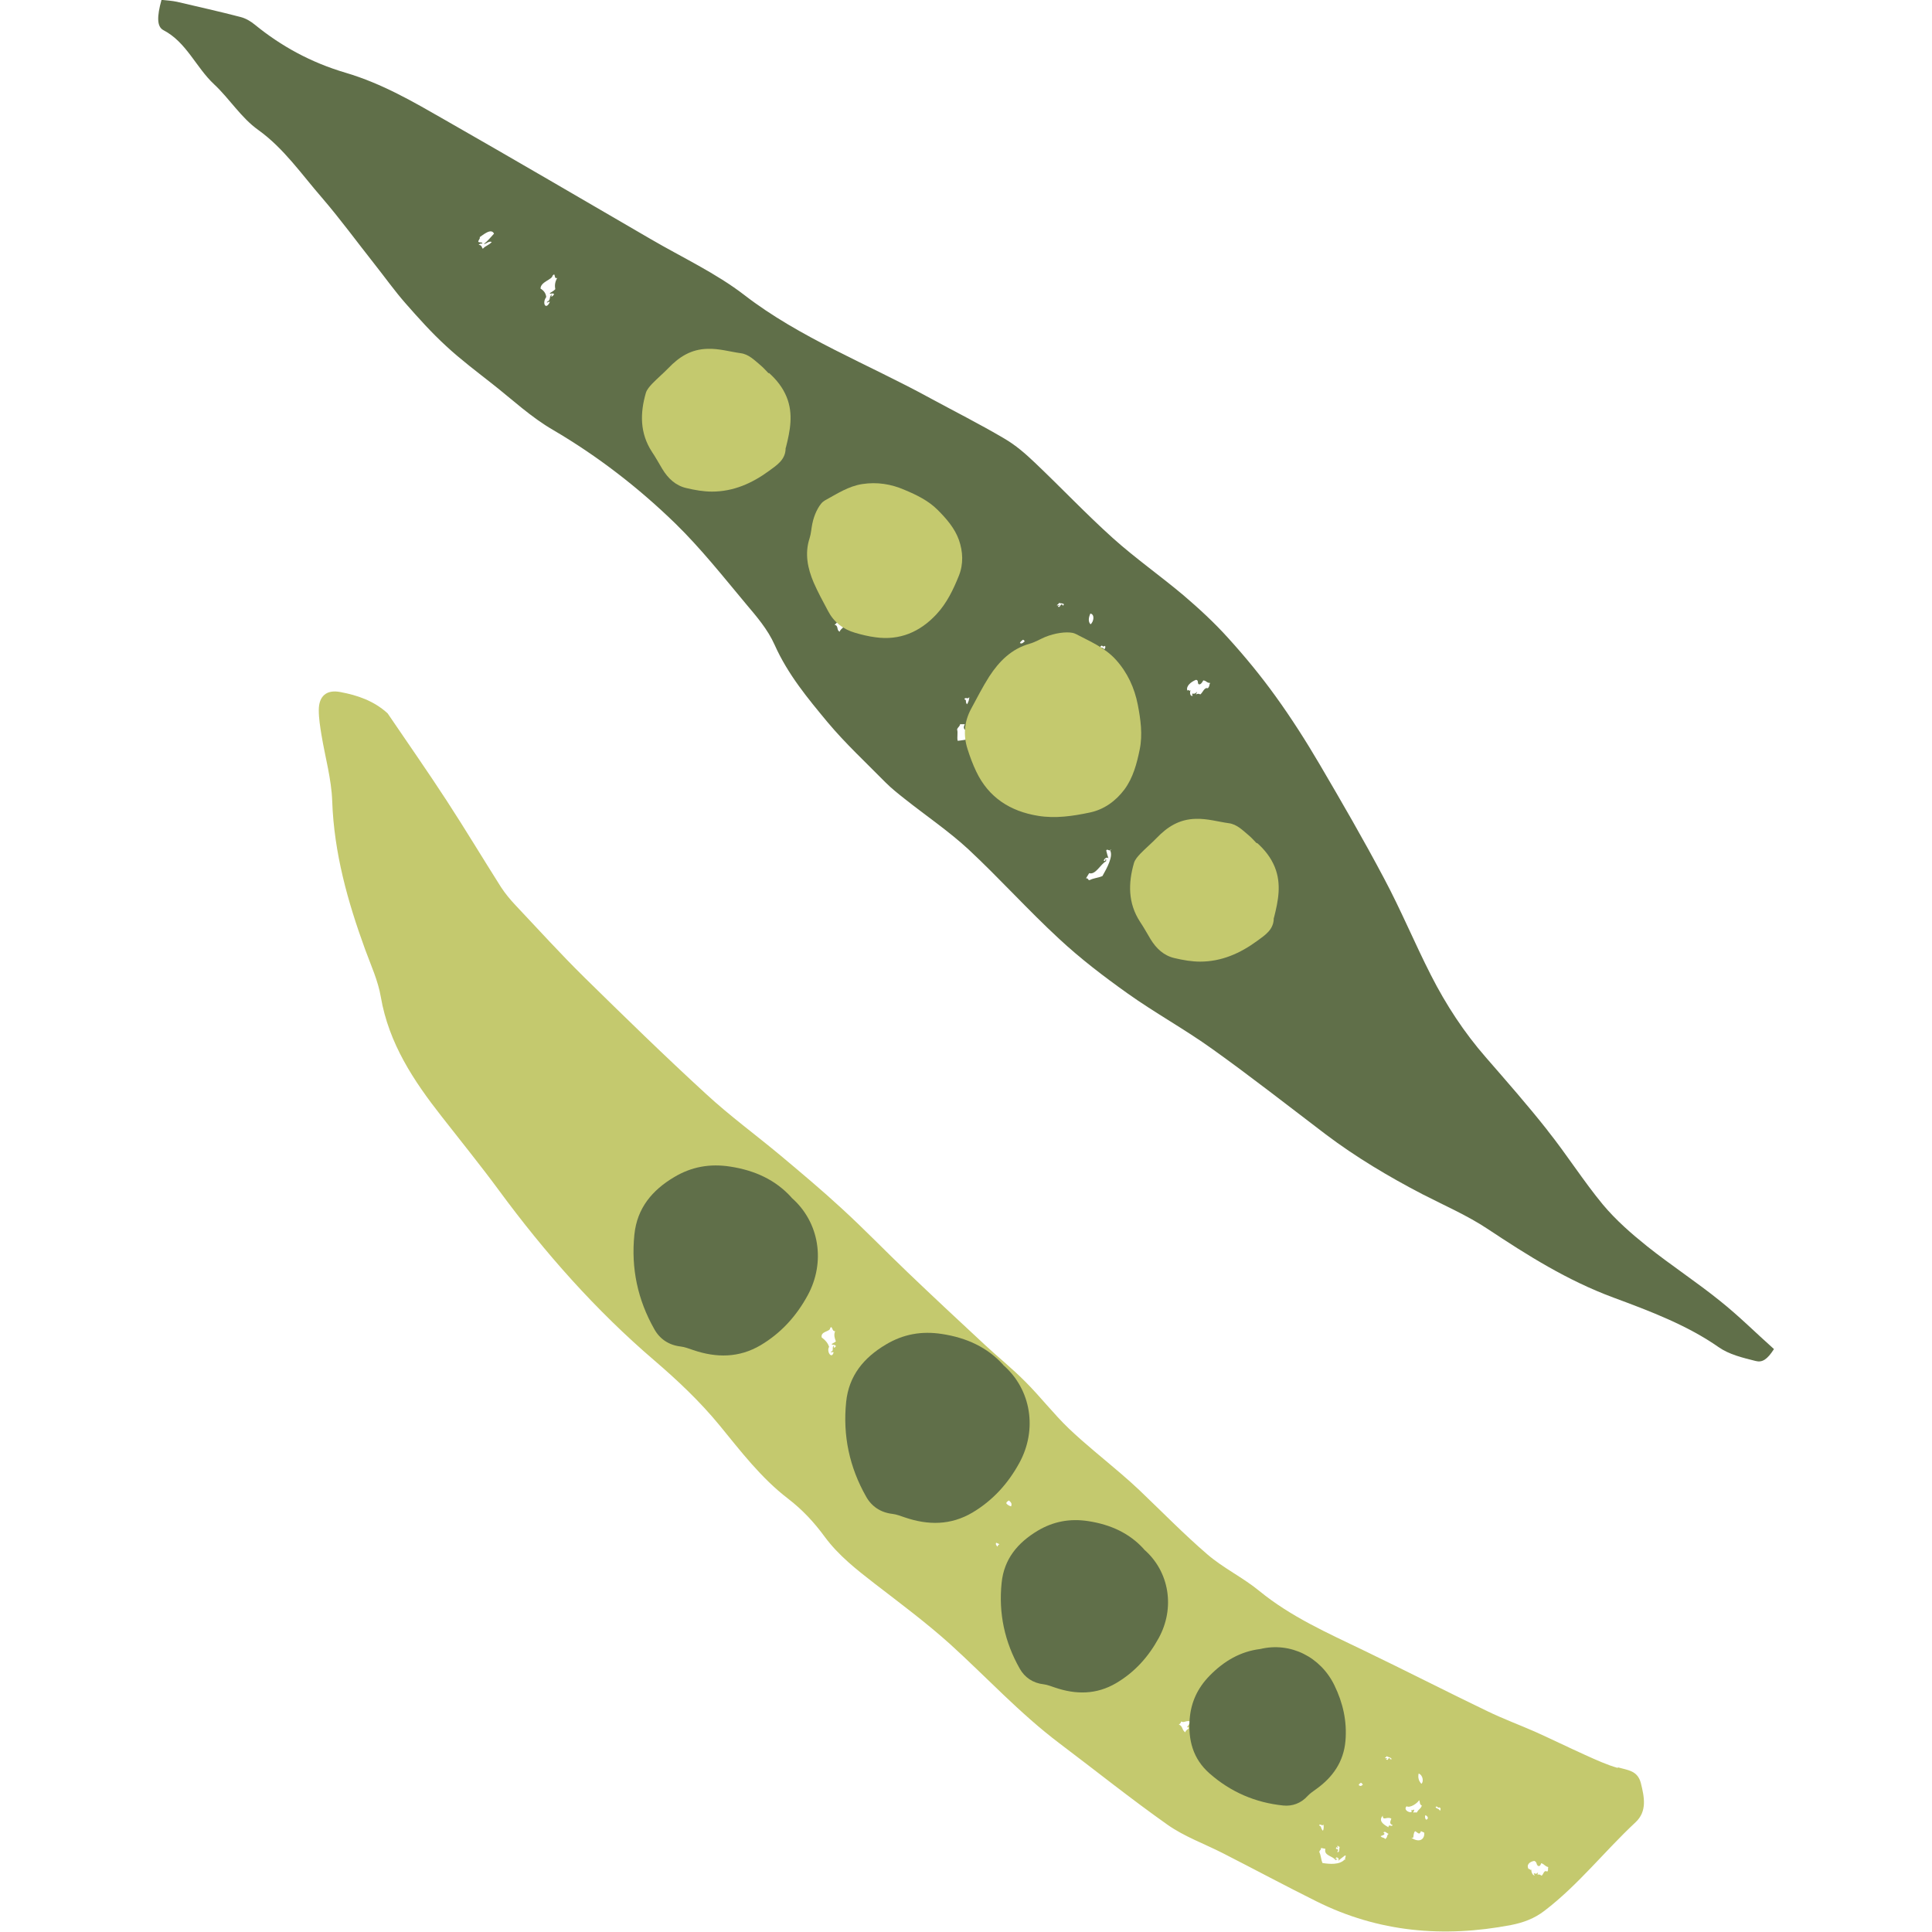 <?xml version="1.0" encoding="UTF-8"?><svg id="uuid-8caba9a3-61a2-40e0-aeae-2c400eb4d3fa" xmlns="http://www.w3.org/2000/svg" viewBox="0 0 128 128"><defs><style>.uuid-d958f52d-90d7-479b-a73f-dc1aa5d325a5{fill:#606f49;}.uuid-d958f52d-90d7-479b-a73f-dc1aa5d325a5,.uuid-61feba0e-0c40-4195-a683-f1d8cb235dd0,.uuid-34897ebb-f1fd-4058-8520-a90c30e4bbd3{stroke-width:0px;}.uuid-61feba0e-0c40-4195-a683-f1d8cb235dd0{fill:none;}.uuid-34897ebb-f1fd-4058-8520-a90c30e4bbd3{fill:#c4c96e;}</style></defs><g id="uuid-833e25bf-3871-42ff-a3b0-a6435296ca7f"><rect class="uuid-61feba0e-0c40-4195-a683-f1d8cb235dd0" width="128" height="128"/><path class="uuid-d958f52d-90d7-479b-a73f-dc1aa5d325a5" d="M102.52,74.88c-1.31-1.66-2.7-3.24-4.09-4.84-1.42-1.63-2.62-3.45-3.63-5.44-1.07-2.1-1.99-4.32-3.1-6.4-1.36-2.57-2.81-5.07-4.27-7.56-.91-1.55-1.88-3.07-2.92-4.51-.98-1.36-2.04-2.65-3.16-3.88-.91-1.01-1.91-1.93-2.94-2.81-1.53-1.29-3.19-2.45-4.68-3.79-1.78-1.6-3.43-3.35-5.17-5-.62-.59-1.27-1.16-2.03-1.6-1.59-.94-3.28-1.79-4.92-2.68-4.11-2.25-8.63-3.99-12.29-6.82-1.88-1.45-4.12-2.49-6.21-3.71-4.54-2.64-9.07-5.29-13.64-7.9-2.08-1.19-4.14-2.4-6.57-3.12-2.31-.68-4.28-1.77-6.01-3.18-.28-.23-.61-.43-.98-.52-1.38-.36-2.78-.67-4.18-1-.32-.07-.67-.09-1.03-.13-.31,1.12-.31,1.78.13,2.01,1.53.8,2.15,2.46,3.35,3.58,1.03.96,1.78,2.21,2.93,3.03,1.7,1.22,2.87,2.94,4.22,4.49,1.22,1.42,2.33,2.94,3.5,4.42.68.86,1.32,1.76,2.04,2.58.86.98,1.73,1.95,2.69,2.83.97.9,2.04,1.7,3.09,2.53,1.31,1.03,2.53,2.18,4,3.03,2.98,1.75,5.66,3.83,8.09,6.19,1.69,1.65,3.17,3.52,4.69,5.34.7.83,1.43,1.67,1.89,2.7.88,1.97,2.2,3.55,3.51,5.13,1.19,1.42,2.55,2.68,3.85,4,.39.39.82.73,1.25,1.07,1.41,1.12,2.92,2.14,4.23,3.35,2.06,1.92,3.94,4.02,6.02,5.94,1.41,1.31,2.94,2.48,4.53,3.61,1.81,1.29,3.8,2.38,5.61,3.68,2.56,1.83,5.02,3.76,7.52,5.66,1.99,1.5,4.15,2.79,6.4,3.96,1.46.75,2.98,1.41,4.32,2.3,2.61,1.73,5.26,3.41,8.34,4.55,2.46.91,4.9,1.84,6.96,3.28.7.49,1.58.7,2.46.92.43.11.76-.09,1.21-.79-1.2-1.07-2.32-2.19-3.56-3.18-1.56-1.26-3.26-2.37-4.83-3.62-1.06-.85-2.09-1.75-2.95-2.78-1.29-1.56-2.39-3.31-3.66-4.9ZM73.15,43.05c-.02-.17-.18-.1-.26-.19.16-.22.14.08.29-.07.09.04.06.13-.03.25ZM78.67,45.76c-.12-.28.21-.58.57-.72.2.03.06.23.19.3.13.02.21-.12.29-.26.23.02.2.16.46.17-.09.13-.01.19-.16.35-.23-.09-.33.29-.5.41-.22-.16-.39.19-.2-.18-.08.04-.11.17-.33.12,0,.06-.02.11.04.14-.17.09-.23-.2-.15-.36-.16.11-.09-.1-.2.02ZM72.24,40.65c.31.05.22.56.01.71-.15-.16-.15-.4-.01-.71ZM70.01,40.1c.06-.04.12-.08.16-.16.09.06.44,0,.26.19-.04-.02-.02-.07-.07-.08-.12-.05-.13.27-.27.13.02-.05.05-.05.09-.04.03-.09-.08,0-.16-.04ZM71.96,43.95c-.08-.06-.05-.18.01-.32.19.02.2.22-.01.32ZM70.76,43.31c.2.08.83-.38,1.05-.68.06.1-.06.29.1.35-.18.31-.26.27-.5.6-.07.04-.17,0-.24.08-.05-.07.07-.08.09-.24-.08.02-.14.12-.24.08.19.3-.7.26-.26-.19ZM67.77,42.39c.1,0,.06.07.13.09-.1.07-.18.21-.33.12.05-.12.13-.14.2-.22ZM31.94,16.15c.09-.12-.18-.07-.24-.12-.07-.06.17-.27.07-.31.22-.14.77-.64.96-.24-.22.24-.44.51-.68.69.19-.01.31-.22.53-.14-.18.22-.41.24-.59.45-.09-.09-.05-.24-.28-.26.07-.06.14-.1.24-.08ZM64.46,48.62s.08-.07.13-.07c.08-.19-.21.17-.05-.13.21-.07.2.14.04.27.3-.27.27-.25.66-.57.16-.06-.18.33-.01.27-.04.08-.07.04-.05,0-.48.54-1.24.64-1.73.69-.06-.21.03-.55-.04-.75.05-.17.16-.16.2-.35h.31c-.27.55.43.37.54.64ZM55.53,41.12c.18.08.38-.19.67-.18-.06.21-.54.6-.23.47.07.09-.28.23-.34.44-.23-.1-.05-.39-.34-.46.09-.06.17-.14.23-.27ZM45.03,31.21c.07.02.15.03.22.05-.07.04-.14.12-.2.22-.05-.07-.12-.12-.02-.27ZM73.54,56.33c.24.38-.2,1.18-.5,1.71-.27.12-.58.13-.85.27-.15,0-.05-.13-.24-.12.07-.11.14-.23.21-.34.43.13.74-.59,1.12-.79.02-.05-.02-.07.02-.13-.15-.03.03.18-.18.09.08-.21.29-.26.33-.12-.08-.25-.08-.22-.16-.55.06-.16.23.1.29-.07.06.02,0,.06-.04.06ZM64.73,47.99c.03-.06.08-.07.11-.14.09-.17-.26.05-.07-.2.05-.01.04.02.02.07.09-.03.02-.09.09-.21.03.03.05.07.13.06-.09.14-.12.48-.28.42ZM64.06,46.66c-.14-.21.02-.27-.17-.33.06-.19.26.04.32-.15.03.1-.07.41-.15.48ZM36.79,19.16c-.11.12-.24.18-.36.26,0,.11.19-.05.28.07-.06.13-.29.28-.13,0-.23.15-.06.4-.34.51-.03.12.1-.04.19,0-.26.58-.54.09-.24-.32-.03-.27-.18-.44-.38-.56.01-.46.76-.58.8-.86.23-.26.05.27.31.15-.19.33-.16.57-.13.75ZM46.79,28.24c-.17-.01-.25-.07-.29-.14.06-.15.16-.17.24-.26.13.08.2.19.05.4ZM59.57,38.69c-.32.11-.62.33-.9.59-.49.12-.09-.67-.36-.63-.12-.17.33-.14.39-.39.22.12.51,0,.73-.07.05.09.02.21.03.32.12-.03.08-.19.28-.33.1.02.1.24-.09.14,0,.21.39-.05.31.23.12,0,.03-.09.13-.21.45.12-.29.57-.52.36ZM68.56,46.14c-.11-.12-.22,0-.29-.13.12-.1.46-.2.27-.33.19-.14.18-.02.36.02-.19.15-.1.22-.34.44ZM69.36,44.95c-.08.22-.28-.03-.34.25-.43-.15-.59-.35-.21-.76-.1.43.32-.05.58.06-.1.19-.29.43-.03.45ZM70.51,45.58c.04-.06.09-.03.15-.03.11-.19.08-.3.26-.53.17.04.24.27.44-.1.07.02.15.03.22.05-.06.43-.52.89-1.07.61Z"/><path class="uuid-34897ebb-f1fd-4058-8520-a90c30e4bbd3" d="M50.95,24.71c.5.45.91.96,1.17,1.6.45,1.12.23,2.22-.05,3.33,0,.02-.02.03-.02.05,0,.76-.57,1.12-1.09,1.5-1.13.83-2.37,1.38-3.79,1.38-.56,0-1.13-.1-1.68-.23-.72-.16-1.23-.64-1.61-1.27-.23-.38-.44-.77-.69-1.14-.8-1.23-.79-2.55-.4-3.9.07-.23.26-.44.43-.62.34-.35.72-.67,1.06-1.02.72-.75,1.51-1.26,2.62-1.28.76-.02,1.45.19,2.17.29.55.07.93.48,1.34.82.18.15.34.34.51.51Z"/><path class="uuid-34897ebb-f1fd-4058-8520-a90c30e4bbd3" d="M83.29,55.85c.5.45.91.96,1.17,1.6.45,1.12.23,2.22-.05,3.33,0,.02-.02.03-.02.05,0,.76-.57,1.12-1.09,1.5-1.13.83-2.37,1.38-3.79,1.38-.56,0-1.13-.1-1.68-.23-.72-.16-1.23-.64-1.61-1.27-.23-.38-.44-.77-.69-1.14-.8-1.23-.79-2.55-.4-3.9.07-.23.26-.44.43-.62.34-.35.72-.67,1.06-1.02.72-.75,1.51-1.26,2.62-1.28.76-.02,1.45.19,2.17.29.55.07.93.48,1.34.82.18.15.34.34.51.51Z"/><path class="uuid-34897ebb-f1fd-4058-8520-a90c30e4bbd3" d="M54.5,33.27c.05-.04.1-.09.16-.12.79-.43,1.55-.94,2.47-1.08.98-.15,1.92,0,2.81.39.79.33,1.57.71,2.18,1.32.58.58,1.13,1.21,1.41,1.99.27.77.31,1.59,0,2.37-.37.92-.8,1.82-1.49,2.56-1.09,1.17-2.43,1.75-4.05,1.52-.46-.06-.91-.17-1.35-.3-.79-.23-1.4-.71-1.78-1.44-.33-.62-.67-1.24-.95-1.88-.4-.94-.61-1.92-.27-2.95.1-.31.11-.64.18-.96.12-.59.39-1.14.68-1.43Z"/><path class="uuid-34897ebb-f1fd-4058-8520-a90c30e4bbd3" d="M71.07,41.93c.07.02.15.04.22.08.93.49,1.91.89,2.64,1.7.77.85,1.23,1.86,1.45,2.97.19.98.33,1.98.13,2.97-.19.93-.44,1.88-1.01,2.65-.57.76-1.34,1.33-2.29,1.53-1.13.24-2.29.41-3.44.22-1.84-.3-3.27-1.21-4.09-2.93-.23-.48-.42-.99-.58-1.5-.29-.91-.22-1.81.24-2.66.39-.72.76-1.45,1.2-2.14.65-1,1.47-1.83,2.67-2.17.36-.1.69-.3,1.04-.45.65-.26,1.36-.36,1.82-.27Z"/><path class="uuid-34897ebb-f1fd-4058-8520-a90c30e4bbd3" d="M107.18,117.13c-.74-.21-1.45-.54-2.16-.86-1.11-.5-2.21-1.04-3.32-1.54-1.05-.46-2.13-.86-3.16-1.36-2.74-1.32-5.44-2.7-8.18-4.02-2.4-1.16-4.83-2.23-6.92-3.94-1.08-.89-2.38-1.51-3.44-2.42-1.57-1.35-3.02-2.84-4.52-4.27-.4-.38-.82-.75-1.24-1.11-1.15-.99-2.34-1.93-3.43-2.97-1.01-.97-1.88-2.1-2.87-3.09-.86-.87-1.81-1.63-2.7-2.46-1.71-1.59-3.42-3.18-5.1-4.79-1.47-1.4-2.89-2.88-4.39-4.25-1.3-1.2-2.66-2.34-4.02-3.48-1.64-1.37-3.38-2.64-4.95-4.09-2.76-2.53-5.43-5.14-8.1-7.76-1.55-1.53-3.02-3.15-4.52-4.74-.35-.37-.69-.78-.97-1.21-1.21-1.91-2.37-3.84-3.6-5.73-1.27-1.95-2.6-3.85-3.91-5.78-.91-.83-2-1.2-3.13-1.41-.92-.18-1.43.27-1.43,1.2,0,.55.09,1.1.18,1.65.24,1.46.66,2.91.71,4.38.12,3.42,1.02,6.64,2.18,9.82.38,1.04.86,2.08,1.04,3.15.53,3.08,2.17,5.55,4.03,7.92,1.27,1.63,2.58,3.24,3.8,4.9,3.04,4.13,6.41,7.94,10.3,11.27,1.55,1.33,3.01,2.71,4.31,4.29,1.4,1.71,2.76,3.5,4.54,4.86.95.73,1.74,1.58,2.44,2.54.91,1.23,2.1,2.16,3.3,3.09,1.7,1.31,3.42,2.59,5.01,4.02,2.41,2.19,4.62,4.59,7.23,6.56,2.39,1.8,4.72,3.67,7.17,5.4,1.11.78,2.42,1.25,3.64,1.87,2.08,1.06,4.13,2.16,6.22,3.2,4.11,2.05,8.42,2.42,12.88,1.57.82-.16,1.56-.43,2.23-.95,2.24-1.71,3.97-3.94,6.03-5.86.78-.73.58-1.67.35-2.6-.22-.84-.88-.85-1.52-1.04ZM90.16,118.11c.09.03.08.09.14.12-.08.05-.12.16-.28.04.02-.11.09-.1.14-.16ZM50.09,84.89c.05-.1-.19-.11-.25-.17-.08-.07.1-.22,0-.28.17-.09.58-.43.85,0-.16.18-.3.38-.48.5.17.03.25-.14.46-.01-.12.17-.33.13-.46.29-.11-.1-.11-.24-.32-.31.05-.05.11-.06.21-.02ZM66,102.21c.07.03.15.06.22.1-.06.02-.11.08-.14.16-.06-.08-.14-.15-.08-.26ZM78.53,114.77c-.24-.15-.14-.39-.43-.52.07-.03.13-.09.16-.2.19.12.31-.09.6,0,0,.19-.37.44-.11.39.09.1-.21.15-.22.34ZM89.15,123.18c-.02.06-.06.02-.05,0-.33.39-1.03.32-1.48.25-.1-.21-.1-.51-.21-.72,0-.15.12-.11.11-.28.1.02.2.04.29.06-.12.47.5.46.67.75.04,0,.06-.05.11-.04.03-.16-.16.11-.07-.14.19-.01.22.17.1.26.22-.19.2-.17.49-.39.14-.02-.09.27.05.26ZM88.58,122.7s.06-.05.07-.11c.05-.14-.23-.01-.11-.21.04,0,.04.03.04.07.08-.01,0-.08.04-.18.03.04.07.08.14.09-.05.12,0,.42-.17.33ZM87.64,121.29c-.18-.23-.05-.25-.24-.35.01-.17.26.1.27-.07.05.1.03.37-.03.42ZM55.38,88.87c-.08.08-.19.11-.28.17.02.1.17,0,.28.13-.02.11-.21.2-.12-.02-.19.09.03.36-.21.4,0,.11.08-.01.18.04-.12.49-.49-.04-.3-.36-.09-.27-.27-.46-.49-.62-.09-.43.58-.37.56-.63.16-.2.11.26.33.21-.11.26-.02.5.05.68ZM66.98,99.8c-.16-.05-.25-.12-.31-.2.02-.13.11-.13.17-.19.14.11.23.22.14.4ZM81.52,112.68c-.28.03-.51.17-.71.35-.44,0-.24-.65-.49-.68-.16-.19.28-.05.28-.27.23.16.49.13.67.1.07.09.07.21.1.31.11,0,.03-.16.19-.25.1.05.15.25-.05.11.04.2.36.05.35.29.11.02,0-.08.07-.17.45.22-.14.47-.41.21ZM91.78,121.84c-.13-.14-.2-.05-.31-.19.09-.06.39-.08.18-.25.15-.09.16.02.35.1-.15.1-.04.19-.22.34ZM92.26,120.9c-.02.19-.28-.1-.27.16-.45-.24-.64-.47-.38-.77,0,.38.29.03.57.2-.05.16-.17.34.08.42ZM93.49,121.76s.08,0,.13,0c.06-.15,0-.27.13-.44.17.07.29.31.39,0,.07.03.15.06.22.1.04.4-.28.72-.87.33ZM94.49,120.56c-.09-.08-.09-.19-.06-.3.18.06.24.25.06.3ZM94.2,119.63c-.1.25-.19.19-.33.45-.06.02-.16-.04-.21.02-.07-.08.05-.06.03-.21-.07,0-.1.08-.21.02.25.33-.6.08-.29-.24.21.13.69-.17.83-.4.08.11,0,.26.17.35ZM95.4,119.98c-.06-.17-.2-.13-.29-.24.1-.17.15.11.26,0,.09.05.09.13.03.23ZM92.15,116.58s-.03-.07-.09-.09c-.12-.08-.06.22-.23.06,0-.04.04-.03.08-.02,0-.08-.08-.01-.16-.07.05-.02.09-.05.12-.11.1.08.41.1.29.24ZM94.17,118.18c-.18-.19-.24-.42-.18-.68.31.12.33.58.18.68ZM102.51,124c-.24-.14-.24.2-.38.27-.24-.21-.32.09-.23-.21-.07.02-.07.14-.28.04,0,.05.01.1.07.14-.14.05-.26-.24-.23-.37-.12.07-.11-.12-.18-.03-.18-.29.06-.5.37-.55.2.08.11.23.25.33.12.05.17-.06.21-.18.22.07.23.2.47.26-.05.11.03.18-.07.3Z"/><path class="uuid-d958f52d-90d7-479b-a73f-dc1aa5d325a5" d="M52.44,79.35c1.86,1.62,2.27,4.29,1.06,6.49-.75,1.37-1.76,2.48-3.1,3.28-1.44.85-2.94.85-4.49.32-.27-.09-.54-.2-.81-.23-.79-.09-1.39-.5-1.75-1.15-1.1-1.94-1.55-4.03-1.32-6.27.18-1.75,1.18-2.94,2.63-3.8,1.15-.69,2.37-.91,3.72-.7,1.63.25,3.01.88,4.07,2.06Z"/><path class="uuid-d958f52d-90d7-479b-a73f-dc1aa5d325a5" d="M75.8,102.66c1.69,1.47,2.06,3.89.96,5.88-.68,1.24-1.59,2.25-2.81,2.97-1.31.77-2.67.77-4.07.29-.24-.08-.49-.18-.73-.21-.71-.08-1.26-.45-1.59-1.04-1-1.76-1.41-3.66-1.2-5.68.16-1.59,1.07-2.66,2.38-3.45,1.04-.62,2.14-.83,3.37-.64,1.48.23,2.73.8,3.69,1.87Z"/><path class="uuid-d958f52d-90d7-479b-a73f-dc1aa5d325a5" d="M83.5,109.25c2-.48,4,.53,4.91,2.41.57,1.17.84,2.39.73,3.68-.12,1.38-.84,2.41-1.95,3.2-.19.14-.39.27-.55.44-.44.49-1.01.7-1.62.64-1.85-.19-3.48-.89-4.89-2.13-1.1-.97-1.42-2.22-1.31-3.61.09-1.11.52-2.04,1.32-2.86.96-.98,2.05-1.61,3.36-1.77Z"/><path class="uuid-d958f52d-90d7-479b-a73f-dc1aa5d325a5" d="M66.47,90.44c1.86,1.62,2.27,4.29,1.06,6.49-.75,1.37-1.76,2.48-3.1,3.28-1.44.85-2.94.85-4.49.32-.27-.09-.54-.2-.81-.23-.79-.09-1.39-.5-1.75-1.15-1.1-1.94-1.55-4.03-1.32-6.27.18-1.75,1.18-2.94,2.63-3.8,1.15-.69,2.37-.91,3.72-.7,1.63.25,3.01.88,4.07,2.06Z"/></g></svg>